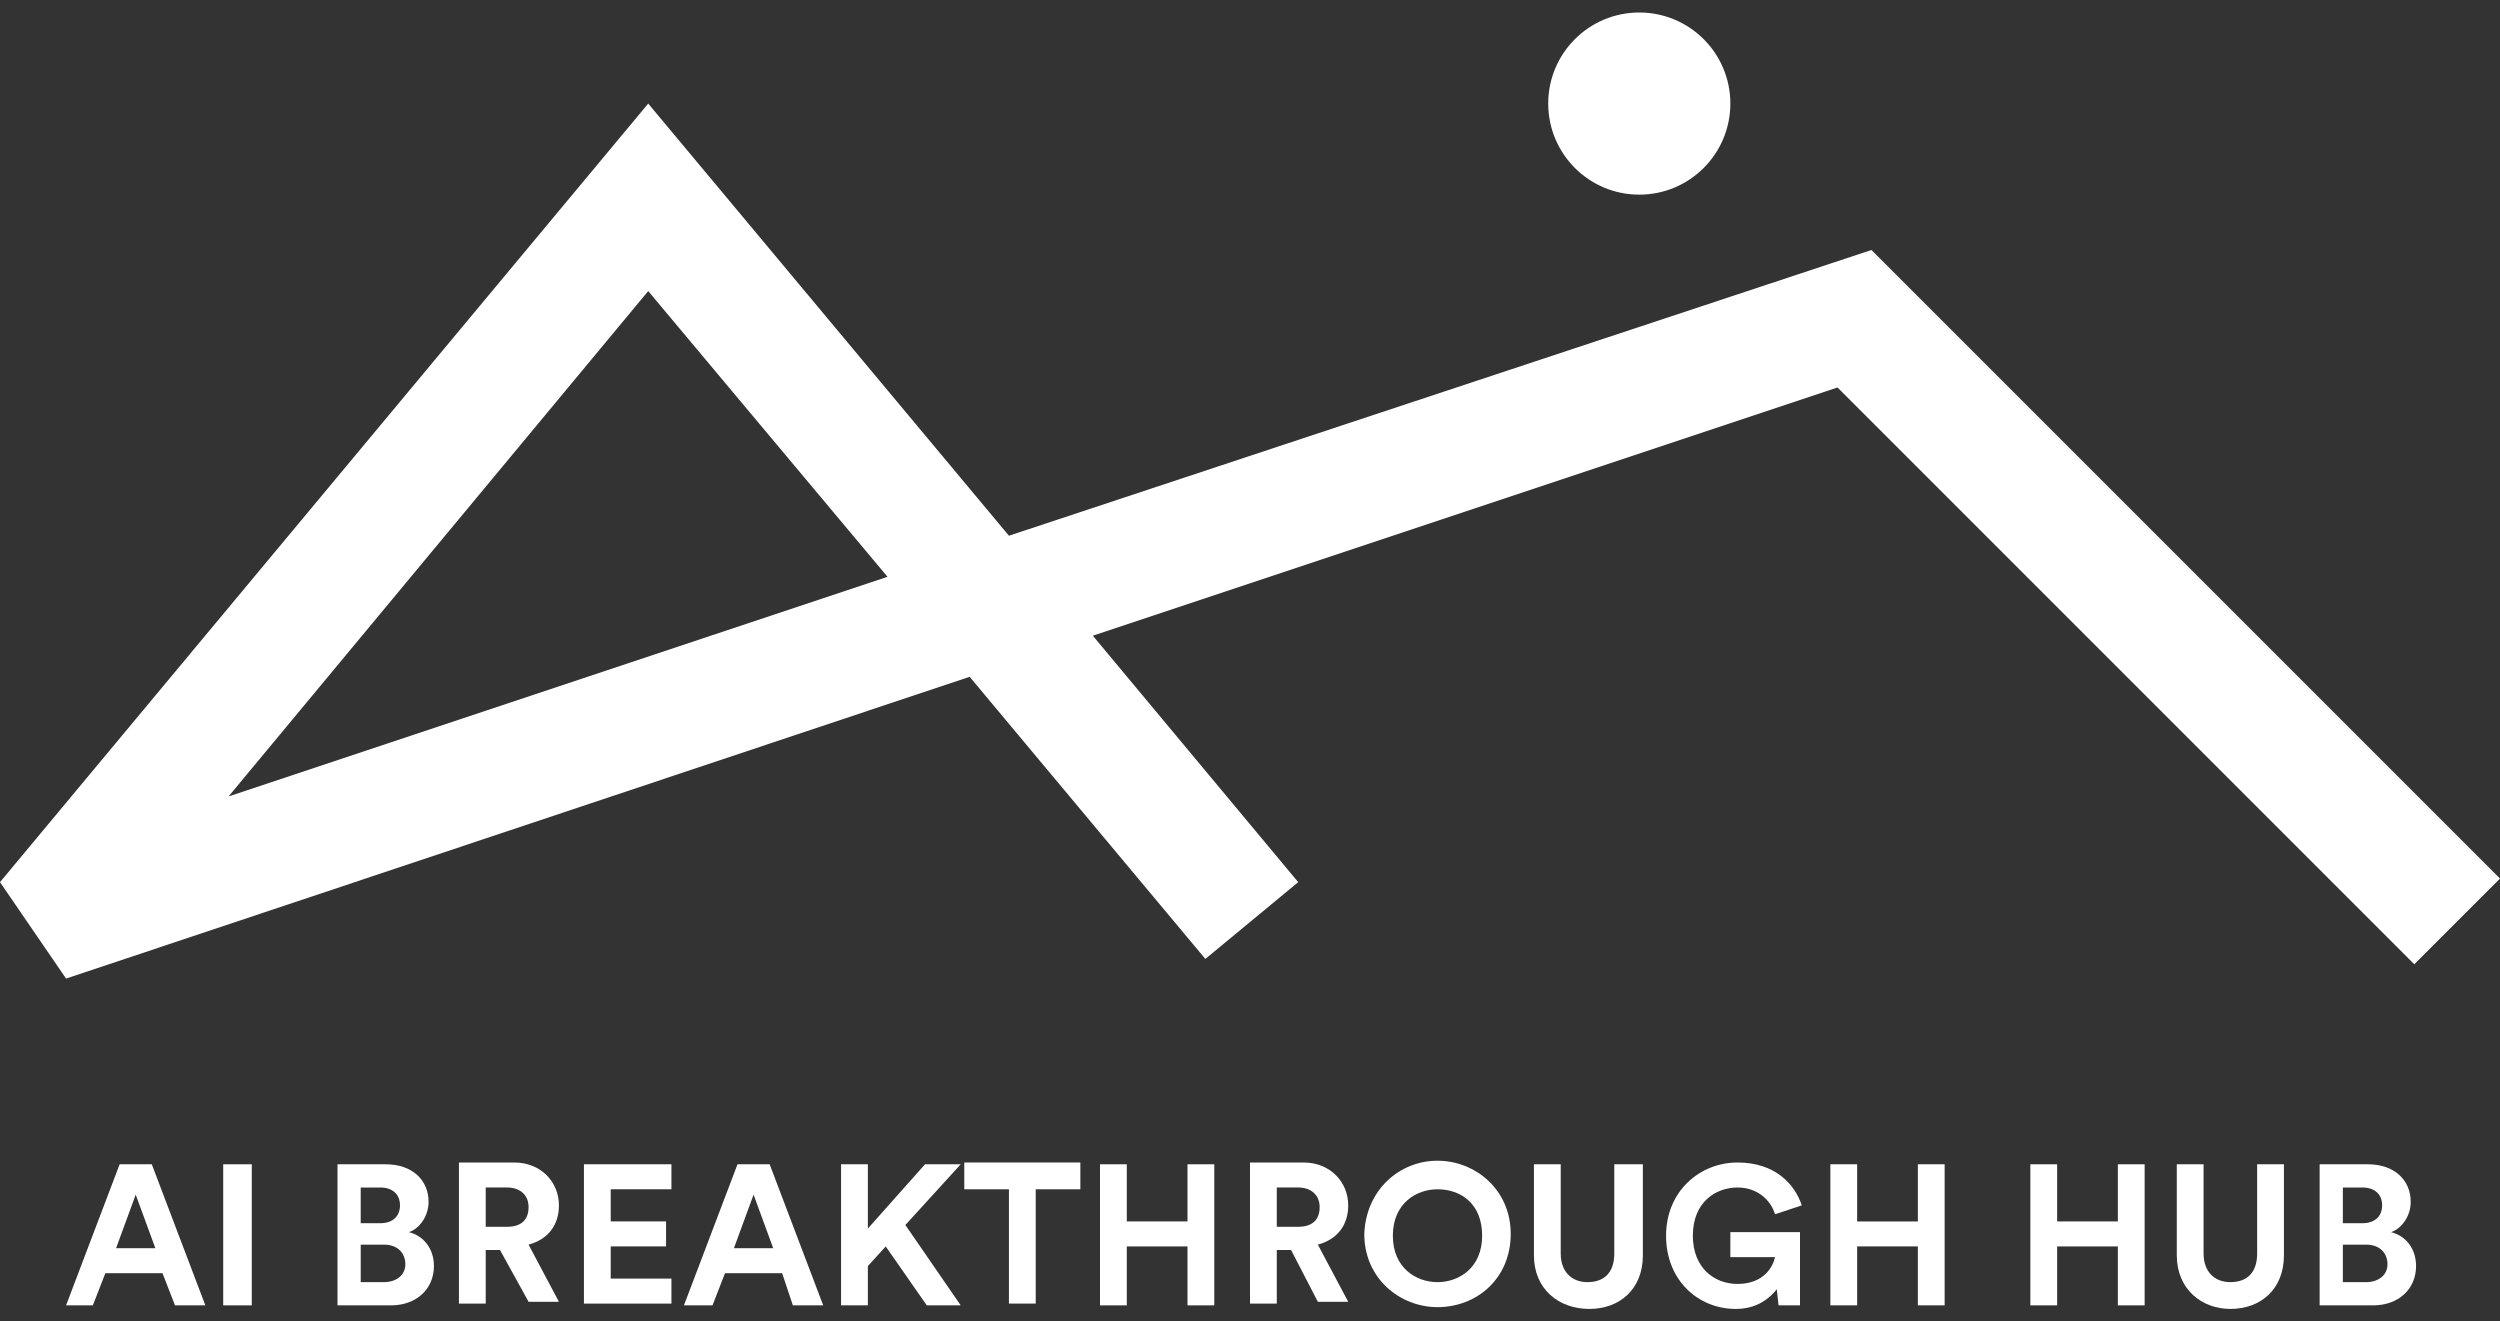 <?xml version="1.0" encoding="utf-8"?>
<!-- Generator: Adobe Illustrator 25.4.1, SVG Export Plug-In . SVG Version: 6.00 Build 0)  -->
<svg version="1.1" id="Layer_1" xmlns="http://www.w3.org/2000/svg" xmlns:xlink="http://www.w3.org/1999/xlink" x="0px" y="0px"
	 viewBox="0 0 140 74" style="enable-background:new 0 0 140 74;" xml:space="preserve">
<rect x="0" y="0" width="140" height="74" fill="#333333" stroke="none"/>
<style type="text/css">
	.st0{fill:#FFFFFF;}
</style>
<g>
	<g>
		<circle class="st0" cx="91.8" cy="5.8" r="5.1"/>
		<g>
			<path class="st0" d="M3.7,54.8L0,49.4L36.3,5.8L56.5,30L104.8,14L140,49.2l-4.8,4.8l-32.3-32.3L61.2,35.6l11.5,13.8l-5.2,4.3
				L54.3,37.9L3.7,54.8z M36.3,16.3L12.8,44.6l36.9-12.3L36.3,16.3z"/>
		</g>
	</g>
	<g>
		<path class="st0" d="M9.1,71.3H5.9l-0.7,1.8H3.7l3-7.9h1.8l3,7.9H9.8L9.1,71.3z M6.5,69.9h2.2l-1.1-3L6.5,69.9z"/>
		<path class="st0" d="M12.5,73.1v-7.9h1.6v7.9H12.5z"/>
		<path class="st0" d="M21.6,65.2c1.5,0,2.4,0.9,2.4,2.1c0,0.8-0.5,1.5-1.1,1.7c0.8,0.2,1.4,0.9,1.4,1.9c0,1.3-1,2.2-2.4,2.2h-3
			v-7.9H21.6z M21.3,68.5c0.7,0,1.1-0.4,1.1-1c0-0.6-0.4-1-1.1-1h-1.1v2H21.3z M21.5,71.8c0.7,0,1.2-0.4,1.2-1
			c0-0.6-0.4-1.1-1.2-1.1h-1.3v2.1H21.5z"/>
		<path class="st0" d="M28,70h-0.8v3h-1.5v-7.9h3.1c1.5,0,2.5,1.1,2.5,2.4c0,1.1-0.6,1.9-1.7,2.2l1.7,3.2h-1.7L28,70z M28.4,68.7
			c0.8,0,1.2-0.4,1.2-1.1c0-0.7-0.5-1.1-1.2-1.1h-1.2v2.2H28.4z"/>
		<path class="st0" d="M32.7,73.1v-7.9h4.9v1.4h-3.4v1.8h3.1v1.4h-3.1v1.8h3.4v1.4H32.7z"/>
		<path class="st0" d="M43.8,71.3h-3.2l-0.7,1.8h-1.6l3-7.9h1.8l3,7.9h-1.7L43.8,71.3z M41.1,69.9h2.2l-1.1-3L41.1,69.9z"/>
		<path class="st0" d="M49.6,69.8l-1,1.1v2.2h-1.5v-7.9h1.5v3.6l3.2-3.6h2l-3.1,3.4l3.1,4.5h-1.9L49.6,69.8z"/>
		<path class="st0" d="M58,66.6v6.4h-1.5v-6.4H54v-1.5h6.5v1.5H58z"/>
		<path class="st0" d="M66.5,73.1v-3.3h-3.4v3.3h-1.5v-7.9h1.5v3.2h3.4v-3.2h1.5v7.9H66.5z"/>
		<path class="st0" d="M72.3,70h-0.8v3h-1.5v-7.9H73c1.5,0,2.5,1.1,2.5,2.4c0,1.1-0.6,1.9-1.7,2.2l1.7,3.2h-1.7L72.3,70z M72.7,68.7
			c0.8,0,1.2-0.4,1.2-1.1c0-0.7-0.5-1.1-1.2-1.1h-1.2v2.2H72.7z"/>
		<path class="st0" d="M80.5,65c2.1,0,4.1,1.6,4.1,4.1c0,2.5-1.9,4.1-4.1,4.1c-2.1,0-4.1-1.6-4.1-4.1C76.5,66.6,78.4,65,80.5,65z
			 M80.5,71.8c1.2,0,2.5-0.8,2.5-2.6s-1.2-2.6-2.5-2.6c-1.2,0-2.5,0.8-2.5,2.6S79.3,71.8,80.5,71.8z"/>
		<path class="st0" d="M85.9,70.3v-5.1h1.5v5c0,1,0.6,1.6,1.5,1.6c0.9,0,1.5-0.5,1.5-1.6v-5H92v5.1c0,1.9-1.3,3-3,3
			C87.3,73.3,85.9,72.2,85.9,70.3z"/>
		<path class="st0" d="M99.6,73.1l-0.1-0.9c-0.4,0.5-1.1,1.1-2.3,1.1c-2.1,0-3.9-1.6-3.9-4.1s1.9-4.1,4-4.1c2.1,0,3.2,1.2,3.6,2.4
			L99.4,68c-0.2-0.7-0.9-1.5-2.1-1.5c-1.2,0-2.5,0.8-2.5,2.7c0,1.8,1.2,2.7,2.5,2.7c1.5,0,2-1,2.1-1.5h-2.5V69h3.9v4.1H99.6z"/>
		<path class="st0" d="M107.4,73.1v-3.3H104v3.3h-1.5v-7.9h1.5v3.2h3.4v-3.2h1.5v7.9H107.4z"/>
		<path class="st0" d="M118.6,73.1v-3.3h-3.4v3.3h-1.5v-7.9h1.5v3.2h3.4v-3.2h1.5v7.9H118.6z"/>
		<path class="st0" d="M121.9,70.3v-5.1h1.5v5c0,1,0.6,1.6,1.5,1.6c0.9,0,1.5-0.5,1.5-1.6v-5h1.5v5.1c0,1.9-1.3,3-3,3
			C123.3,73.3,121.9,72.2,121.9,70.3z"/>
		<path class="st0" d="M132.6,65.2c1.5,0,2.4,0.9,2.4,2.1c0,0.8-0.5,1.5-1.1,1.7c0.8,0.2,1.4,0.9,1.4,1.9c0,1.3-1,2.2-2.4,2.2h-3
			v-7.9H132.6z M132.3,68.5c0.7,0,1.1-0.4,1.1-1c0-0.6-0.4-1-1.1-1h-1.1v2H132.3z M132.5,71.8c0.7,0,1.2-0.4,1.2-1
			c0-0.6-0.4-1.1-1.2-1.1h-1.3v2.1H132.5z"/>
	</g>
</g>
</svg>
